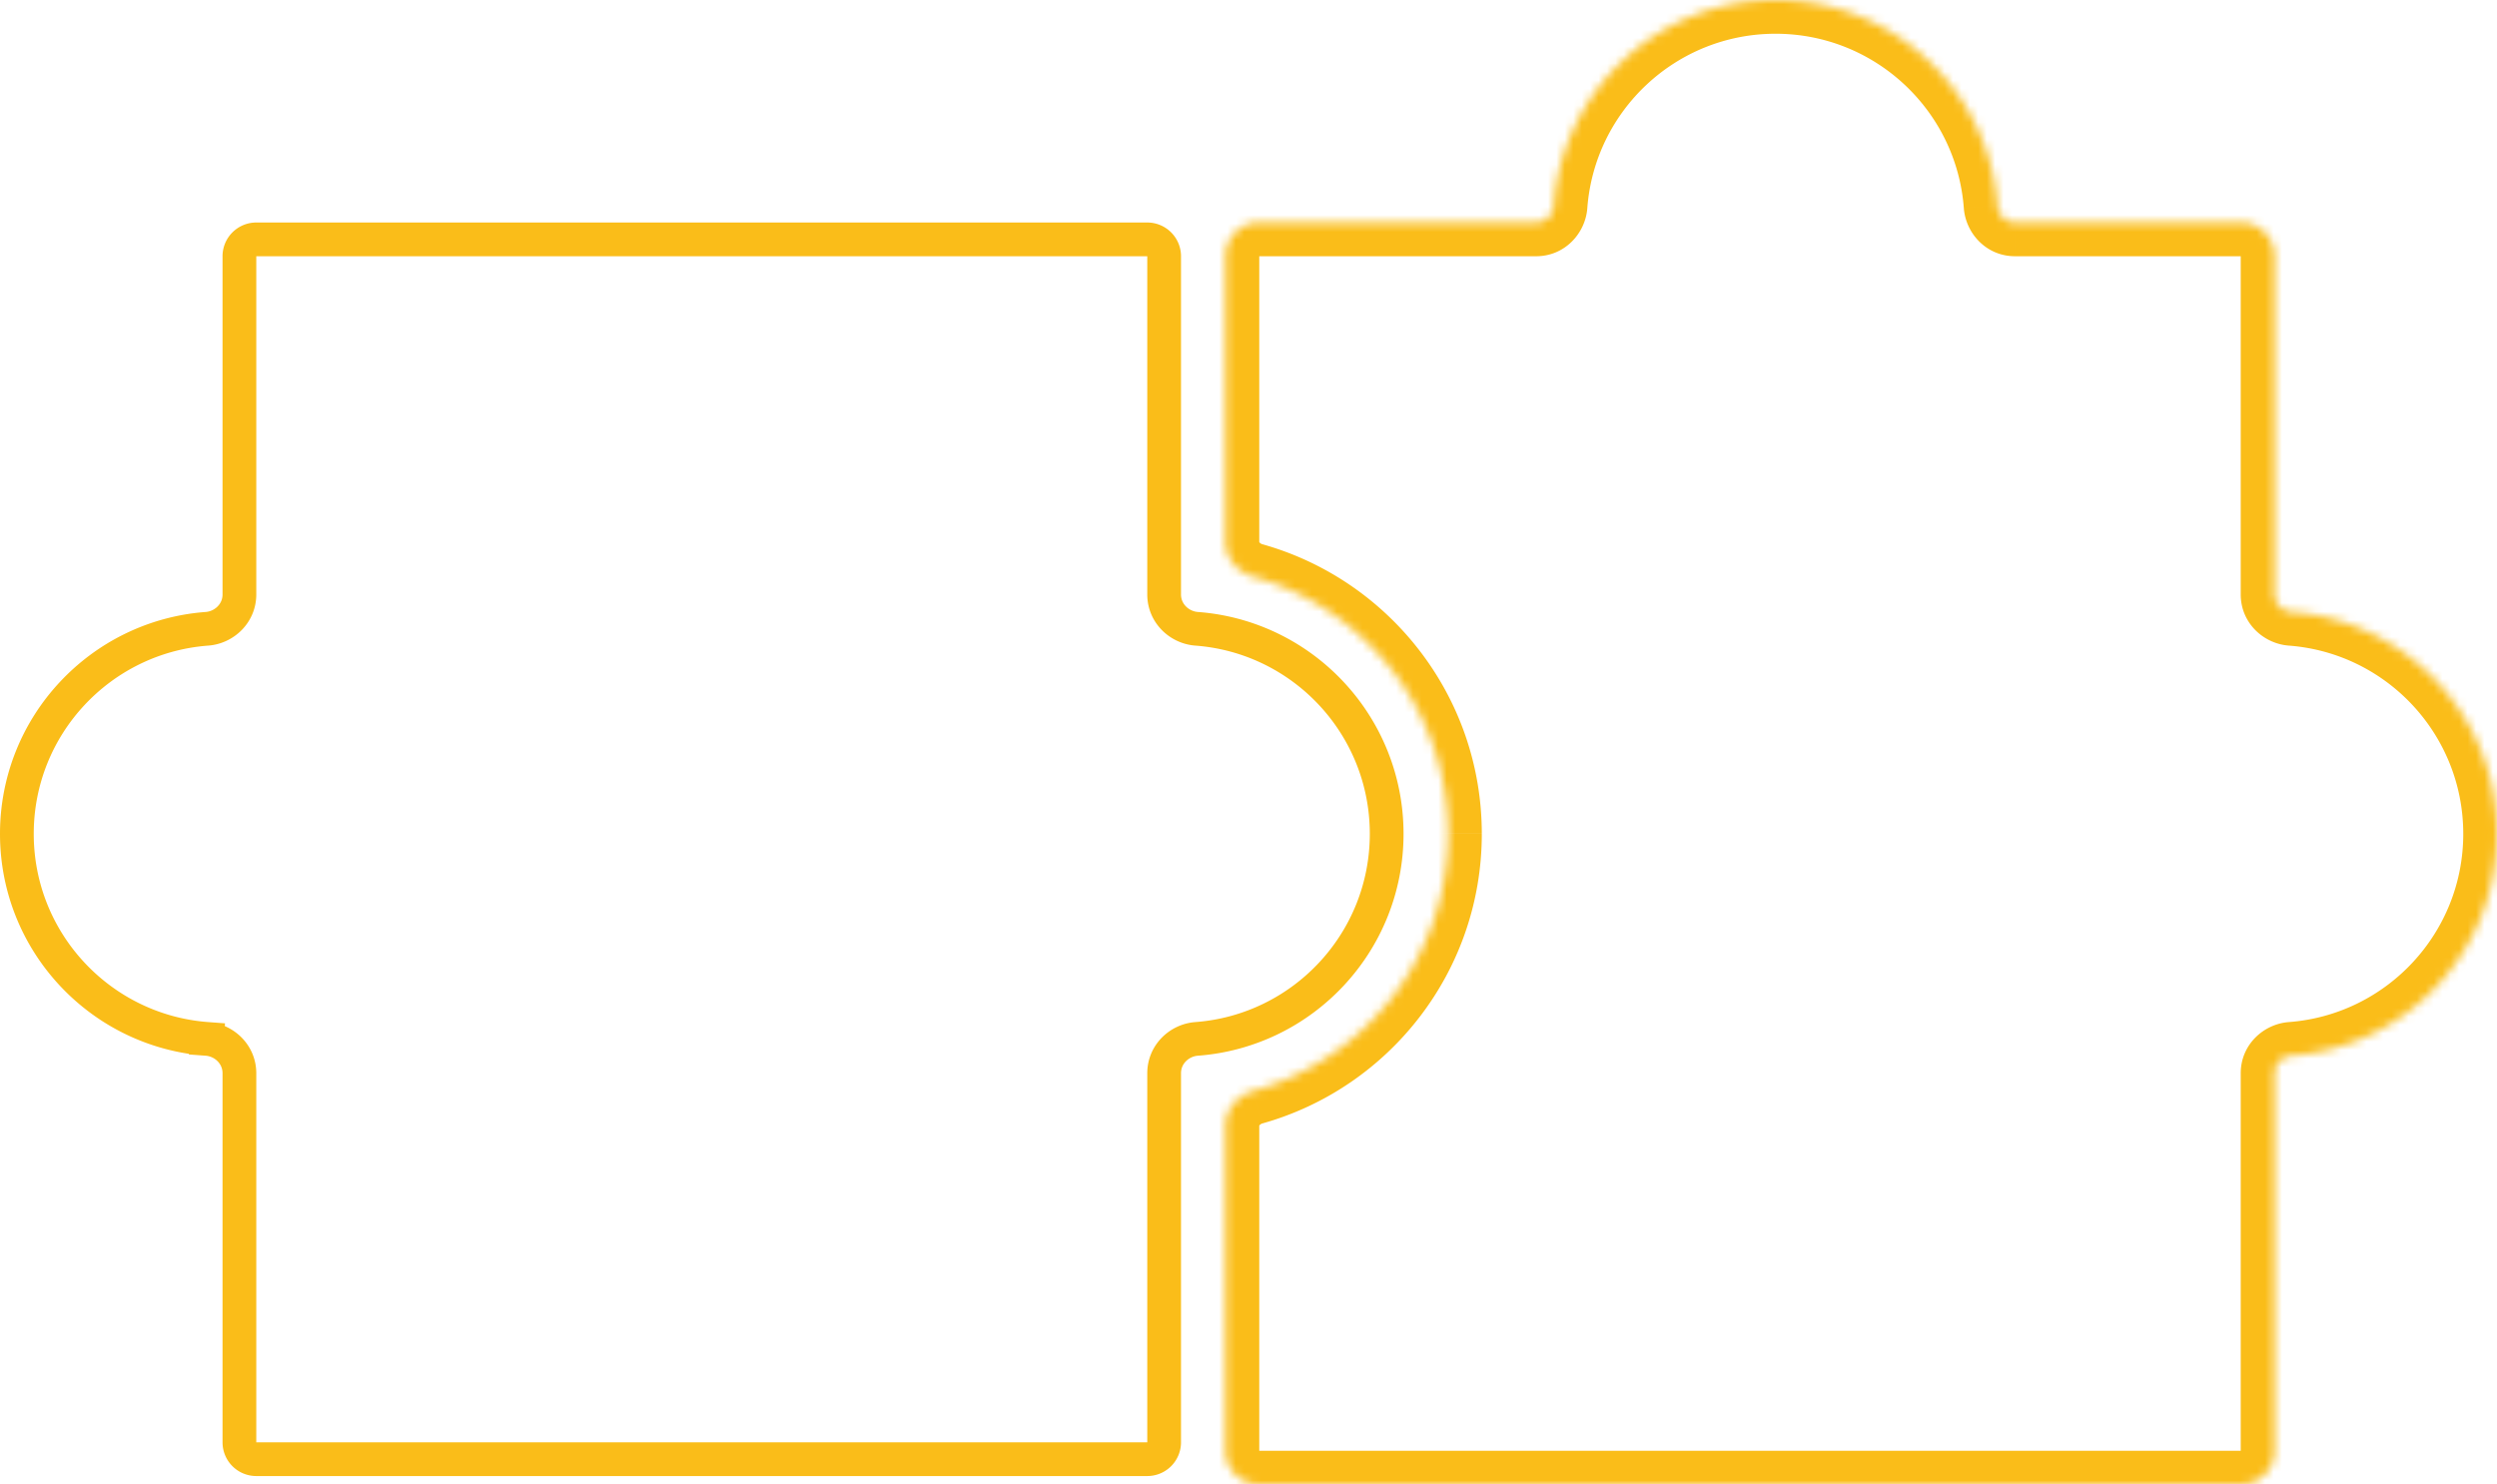 <svg xmlns="http://www.w3.org/2000/svg" width="296" height="176" fill="none"><path stroke="#FABD19" stroke-width="4" d="M28.38 30.38a2 2 0 0 1 2-2H136a2 2 0 0 1 2 2v40.1c0 2.247 1.803 3.916 3.851 4.07 12.599.944 22.529 11.468 22.529 24.31 0 12.842-9.93 23.367-22.529 24.311-2.048.153-3.851 1.823-3.851 4.069V171a2 2 0 0 1-2 2H30.38a2 2 0 0 1-2-2v-43.76c0-2.246-1.803-3.916-3.85-4.069l-.15 1.994.15-1.994C11.93 122.227 2 111.702 2 98.861c0-12.843 9.93-23.367 22.53-24.312 2.047-.153 3.85-1.822 3.85-4.069v-40.1z"/><mask id="a" fill="#fff"><path d="M145.276 172a4 4 0 0 0 4 4H265.62a4 4 0 0 0 4-4v-44.76c0-1.104.899-1.992 2-2.075C285.255 124.143 296 112.757 296 98.86c0-13.896-10.745-25.283-24.38-26.305-1.101-.083-2-.97-2-2.075v-40.1a4 4 0 0 0-4-4h-26.76c-1.104 0-1.992-.899-2.074-2C235.763 10.745 224.377 0 210.48 0c-13.896 0-25.283 10.745-26.305 24.38-.083 1.101-.97 2-2.075 2h-32.824a4 4 0 0 0-4 4v33.877c0 1.954 1.422 3.595 3.303 4.123 13.315 3.74 23.077 15.97 23.077 30.48s-9.762 26.74-23.077 30.48c-1.881.528-3.303 2.17-3.303 4.123V172z"/></mask><path fill="#FABD19" d="m236.786 24.38 3.988-.3-3.988.3zm-88.207 104.96-1.082-3.851 1.082 3.851zm0-60.96-1.082 3.852 1.082-3.852zm123.041 4.175.299-3.989-.299 3.989zm0 52.61.299 3.989-.299-3.989zM184.175 24.38l3.989.299-3.989-.3zM149.276 180H265.62v-8H149.276v8zm124.344-8v-44.76h-8V172h8zm-1.701-42.846C287.626 127.977 300 114.866 300 98.86h-8c0 11.788-9.116 21.45-20.679 22.317l.598 7.977zM300 98.86c0-16.005-12.374-29.116-28.081-30.294l-.598 7.978C282.884 77.41 292 87.073 292 98.86h8zm-26.38-28.38v-40.1h-8v40.1h8zm-132.344-40.1v33.877h8V30.38h-8zm6.221 41.852c11.635 3.267 20.159 13.957 20.159 26.628h8c0-16.349-11-30.118-25.995-34.33l-2.164 7.701zm20.159 26.628c0 12.671-8.524 23.361-20.159 26.629l2.164 7.702c14.995-4.212 25.995-17.982 25.995-34.33h-8zm-26.38 34.603V172h8v-38.537h-8zm46.888-108.784C189.031 13.116 198.693 4 210.48 4v-8c-16.005 0-29.116 12.374-30.294 28.08l7.978.599zM210.48 4c11.788 0 21.45 9.116 22.317 20.679l7.977-.598C239.597 8.374 226.486-4 210.48-4v8zm55.14 18.38h-26.76v8h26.76v-8zm-83.52 0h-32.824v8H182.1v-8zm50.697 2.299c.224 2.993 2.675 5.7 6.063 5.7v-8c1.179 0 1.855.912 1.914 1.702l-7.977.598zm-85.3 100.81c-3.355.942-6.221 3.98-6.221 7.974h8v.003-.001a.253.253 0 0 1 .04-.062.695.695 0 0 1 .345-.212l-2.164-7.702zm-6.221-61.232c0 3.995 2.866 7.032 6.221 7.974l2.164-7.701a.698.698 0 0 1-.345-.212.25.25 0 0 1-.04-.063v.002h-8zm8-33.877v-8a8 8 0 0 0-8 8h8zm122.643 38.186c.791.06 1.701.735 1.701 1.914h-8c0 3.388 2.708 5.84 5.701 6.064l.598-7.978zm1.701 58.674c0 1.179-.91 1.855-1.701 1.914l-.598-7.977c-2.993.224-5.701 2.675-5.701 6.063h8zm-8 52.76a8 8 0 0 0 8-8h-8v8zm8-149.62a8 8 0 0 0-8-8v8h8zm-93.434-6.3a1.878 1.878 0 0 1 1.914-1.7v8c3.389 0 5.839-2.708 6.064-5.701l-7.978-.598zM149.276 172h-8a8 8 0 0 0 8 8v-8z" mask="url(#a)"/></svg>